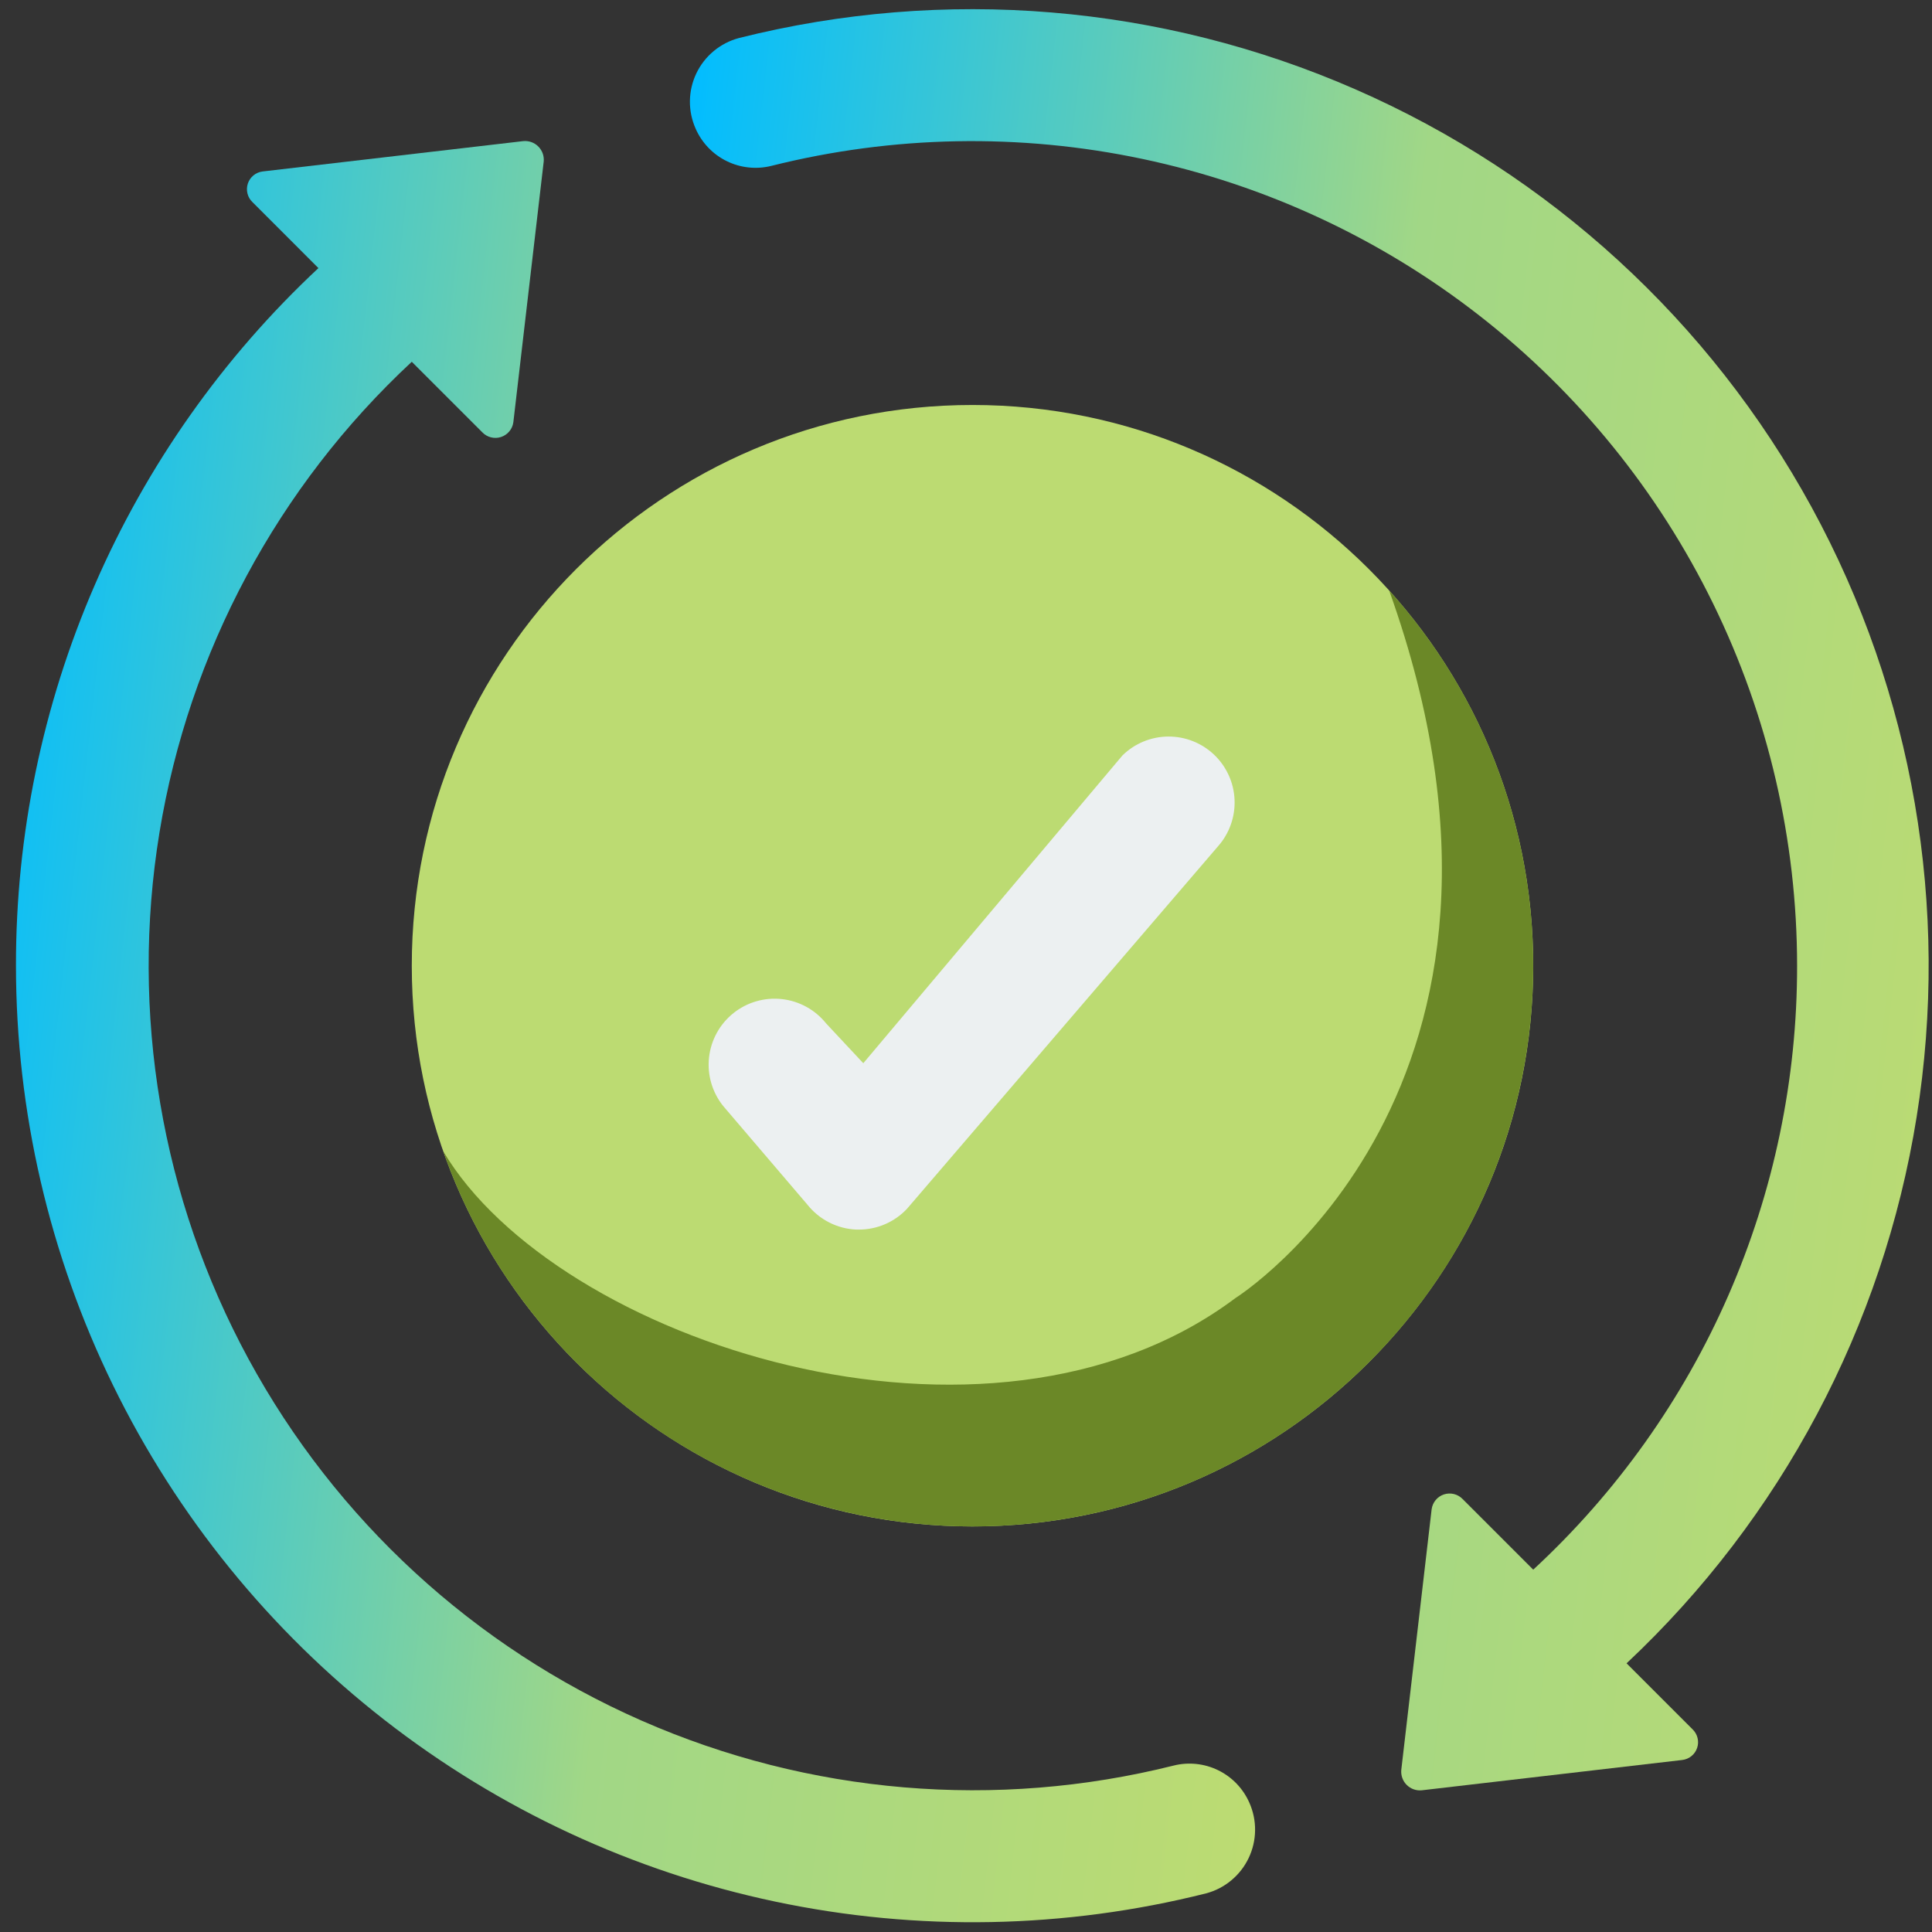 <svg xmlns="http://www.w3.org/2000/svg" width="102" height="102" viewBox="0 0 102 102" fill="none"><rect x="0" y="0" width="102" height="102" fill="#333333" stroke="none"/><path d="M51.343 80.588C67.693 80.588 80.947 67.334 80.947 50.985C80.947 34.635 67.693 21.381 51.343 21.381C34.994 21.381 21.74 34.635 21.74 50.985C21.74 67.334 34.994 80.588 51.343 80.588Z" fill="#BCDB72"></path><path d="M29.346 70.796C40.287 82.945 59.006 83.924 71.155 72.982C83.304 62.041 84.282 43.322 73.341 31.173C82.77 57.515 65.22 68.535 65.22 68.535C52.16 78.33 29.346 70.796 23.399 60.78C24.658 64.376 26.636 67.788 29.346 70.796Z" fill="#6B8827"></path><path d="M0.843 50.984C0.834 44.078 2.247 37.244 4.994 30.907C7.741 24.571 11.764 18.868 16.811 14.154L13.329 10.671C13.199 10.548 13.108 10.39 13.065 10.216C13.022 10.043 13.029 9.86 13.085 9.69C13.142 9.521 13.245 9.371 13.384 9.257C13.523 9.144 13.691 9.073 13.868 9.052L27.625 7.45C27.771 7.436 27.917 7.454 28.055 7.503C28.192 7.552 28.317 7.632 28.42 7.735C28.523 7.838 28.602 7.963 28.652 8.1C28.701 8.237 28.719 8.384 28.705 8.529L27.103 22.286C27.08 22.465 27.007 22.633 26.892 22.772C26.777 22.911 26.625 23.015 26.454 23.071C26.283 23.128 26.1 23.134 25.925 23.091C25.75 23.048 25.591 22.956 25.466 22.826L21.74 19.1C14.666 25.676 9.981 34.419 8.42 43.95C6.86 53.482 8.514 63.261 13.121 71.75C17.729 80.239 25.028 86.954 33.871 90.84C42.714 94.725 52.597 95.559 61.966 93.212C62.756 93.015 63.59 93.105 64.32 93.463C65.051 93.822 65.631 94.427 65.959 95.172C66.165 95.633 66.269 96.133 66.262 96.638C66.256 97.142 66.141 97.639 65.923 98.095C65.706 98.55 65.392 98.953 65.004 99.275C64.616 99.598 64.162 99.832 63.674 99.961C56.225 101.833 48.447 101.982 40.932 100.396C33.416 98.81 26.361 95.531 20.304 90.809C14.246 86.087 9.345 80.046 5.972 73.145C2.6 66.244 0.846 58.665 0.843 50.984Z" fill="url(#paint0_linear_341_3815)"></path><path d="M94.878 50.985C94.874 44.364 93.36 37.832 90.453 31.885C87.546 25.937 83.322 20.73 78.101 16.659C72.88 12.588 66.8 9.761 60.323 8.392C53.846 7.023 47.142 7.148 40.721 8.758C39.931 8.954 39.097 8.865 38.366 8.506C37.636 8.147 37.056 7.542 36.728 6.797C36.522 6.336 36.418 5.836 36.424 5.332C36.43 4.827 36.546 4.33 36.763 3.874C36.98 3.419 37.294 3.016 37.683 2.694C38.071 2.372 38.525 2.138 39.012 2.008C49.863 -0.719 61.311 0.233 71.561 4.717C81.811 9.2 90.282 16.96 95.645 26.779C101.007 36.598 102.957 47.919 101.189 58.967C99.421 70.014 94.034 80.161 85.875 87.815L89.358 91.298C89.487 91.422 89.579 91.579 89.622 91.753C89.665 91.927 89.658 92.109 89.601 92.279C89.545 92.448 89.441 92.599 89.302 92.712C89.164 92.825 88.996 92.896 88.818 92.918L75.061 94.519C74.916 94.534 74.769 94.515 74.632 94.466C74.494 94.417 74.37 94.338 74.266 94.234C74.163 94.131 74.084 94.007 74.035 93.869C73.986 93.732 73.967 93.585 73.981 93.44L75.583 79.683C75.607 79.504 75.68 79.336 75.795 79.197C75.909 79.058 76.061 78.954 76.232 78.898C76.403 78.842 76.587 78.835 76.762 78.878C76.936 78.921 77.095 79.013 77.22 79.143L80.947 82.87C85.345 78.805 88.853 73.874 91.251 68.386C93.649 62.898 94.884 56.973 94.878 50.985Z" fill="url(#paint1_linear_341_3815)"></path><path d="M45.356 64.916C45.308 64.916 45.259 64.916 45.21 64.916C44.713 64.895 44.225 64.767 43.782 64.542C43.337 64.317 42.947 63.999 42.636 63.61L38.176 58.386C37.891 58.029 37.678 57.619 37.55 57.18C37.423 56.74 37.383 56.28 37.434 55.825C37.484 55.371 37.624 54.931 37.844 54.53C38.065 54.129 38.362 53.776 38.719 53.49C39.076 53.204 39.486 52.991 39.925 52.864C40.365 52.736 40.825 52.697 41.279 52.747C41.734 52.797 42.174 52.937 42.575 53.157C42.976 53.378 43.329 53.675 43.615 54.032L45.578 56.133L59.263 39.88C59.907 39.25 60.771 38.893 61.672 38.886C62.573 38.879 63.442 39.222 64.096 39.842C64.75 40.463 65.138 41.312 65.178 42.213C65.219 43.113 64.909 43.994 64.313 44.671L47.878 63.826C47.553 64.169 47.163 64.443 46.729 64.63C46.296 64.817 45.829 64.915 45.356 64.916Z" fill="#ECF0F1"></path><defs><linearGradient id="paint0_linear_341_3815" x1="66.263" y1="95.01" x2="-7.412" y2="86.798" gradientUnits="userSpaceOnUse"><stop stop-color="#BCDB72"></stop><stop offset="0.474" stop-color="#A1D786"></stop><stop offset="1" stop-color="#02BDFF"></stop></linearGradient><linearGradient id="paint1_linear_341_3815" x1="101.824" y1="88.05" x2="28.171" y2="79.842" gradientUnits="userSpaceOnUse"><stop stop-color="#BCDB72"></stop><stop offset="0.474" stop-color="#A1D786"></stop><stop offset="1" stop-color="#02BDFF"></stop></linearGradient></defs></svg>